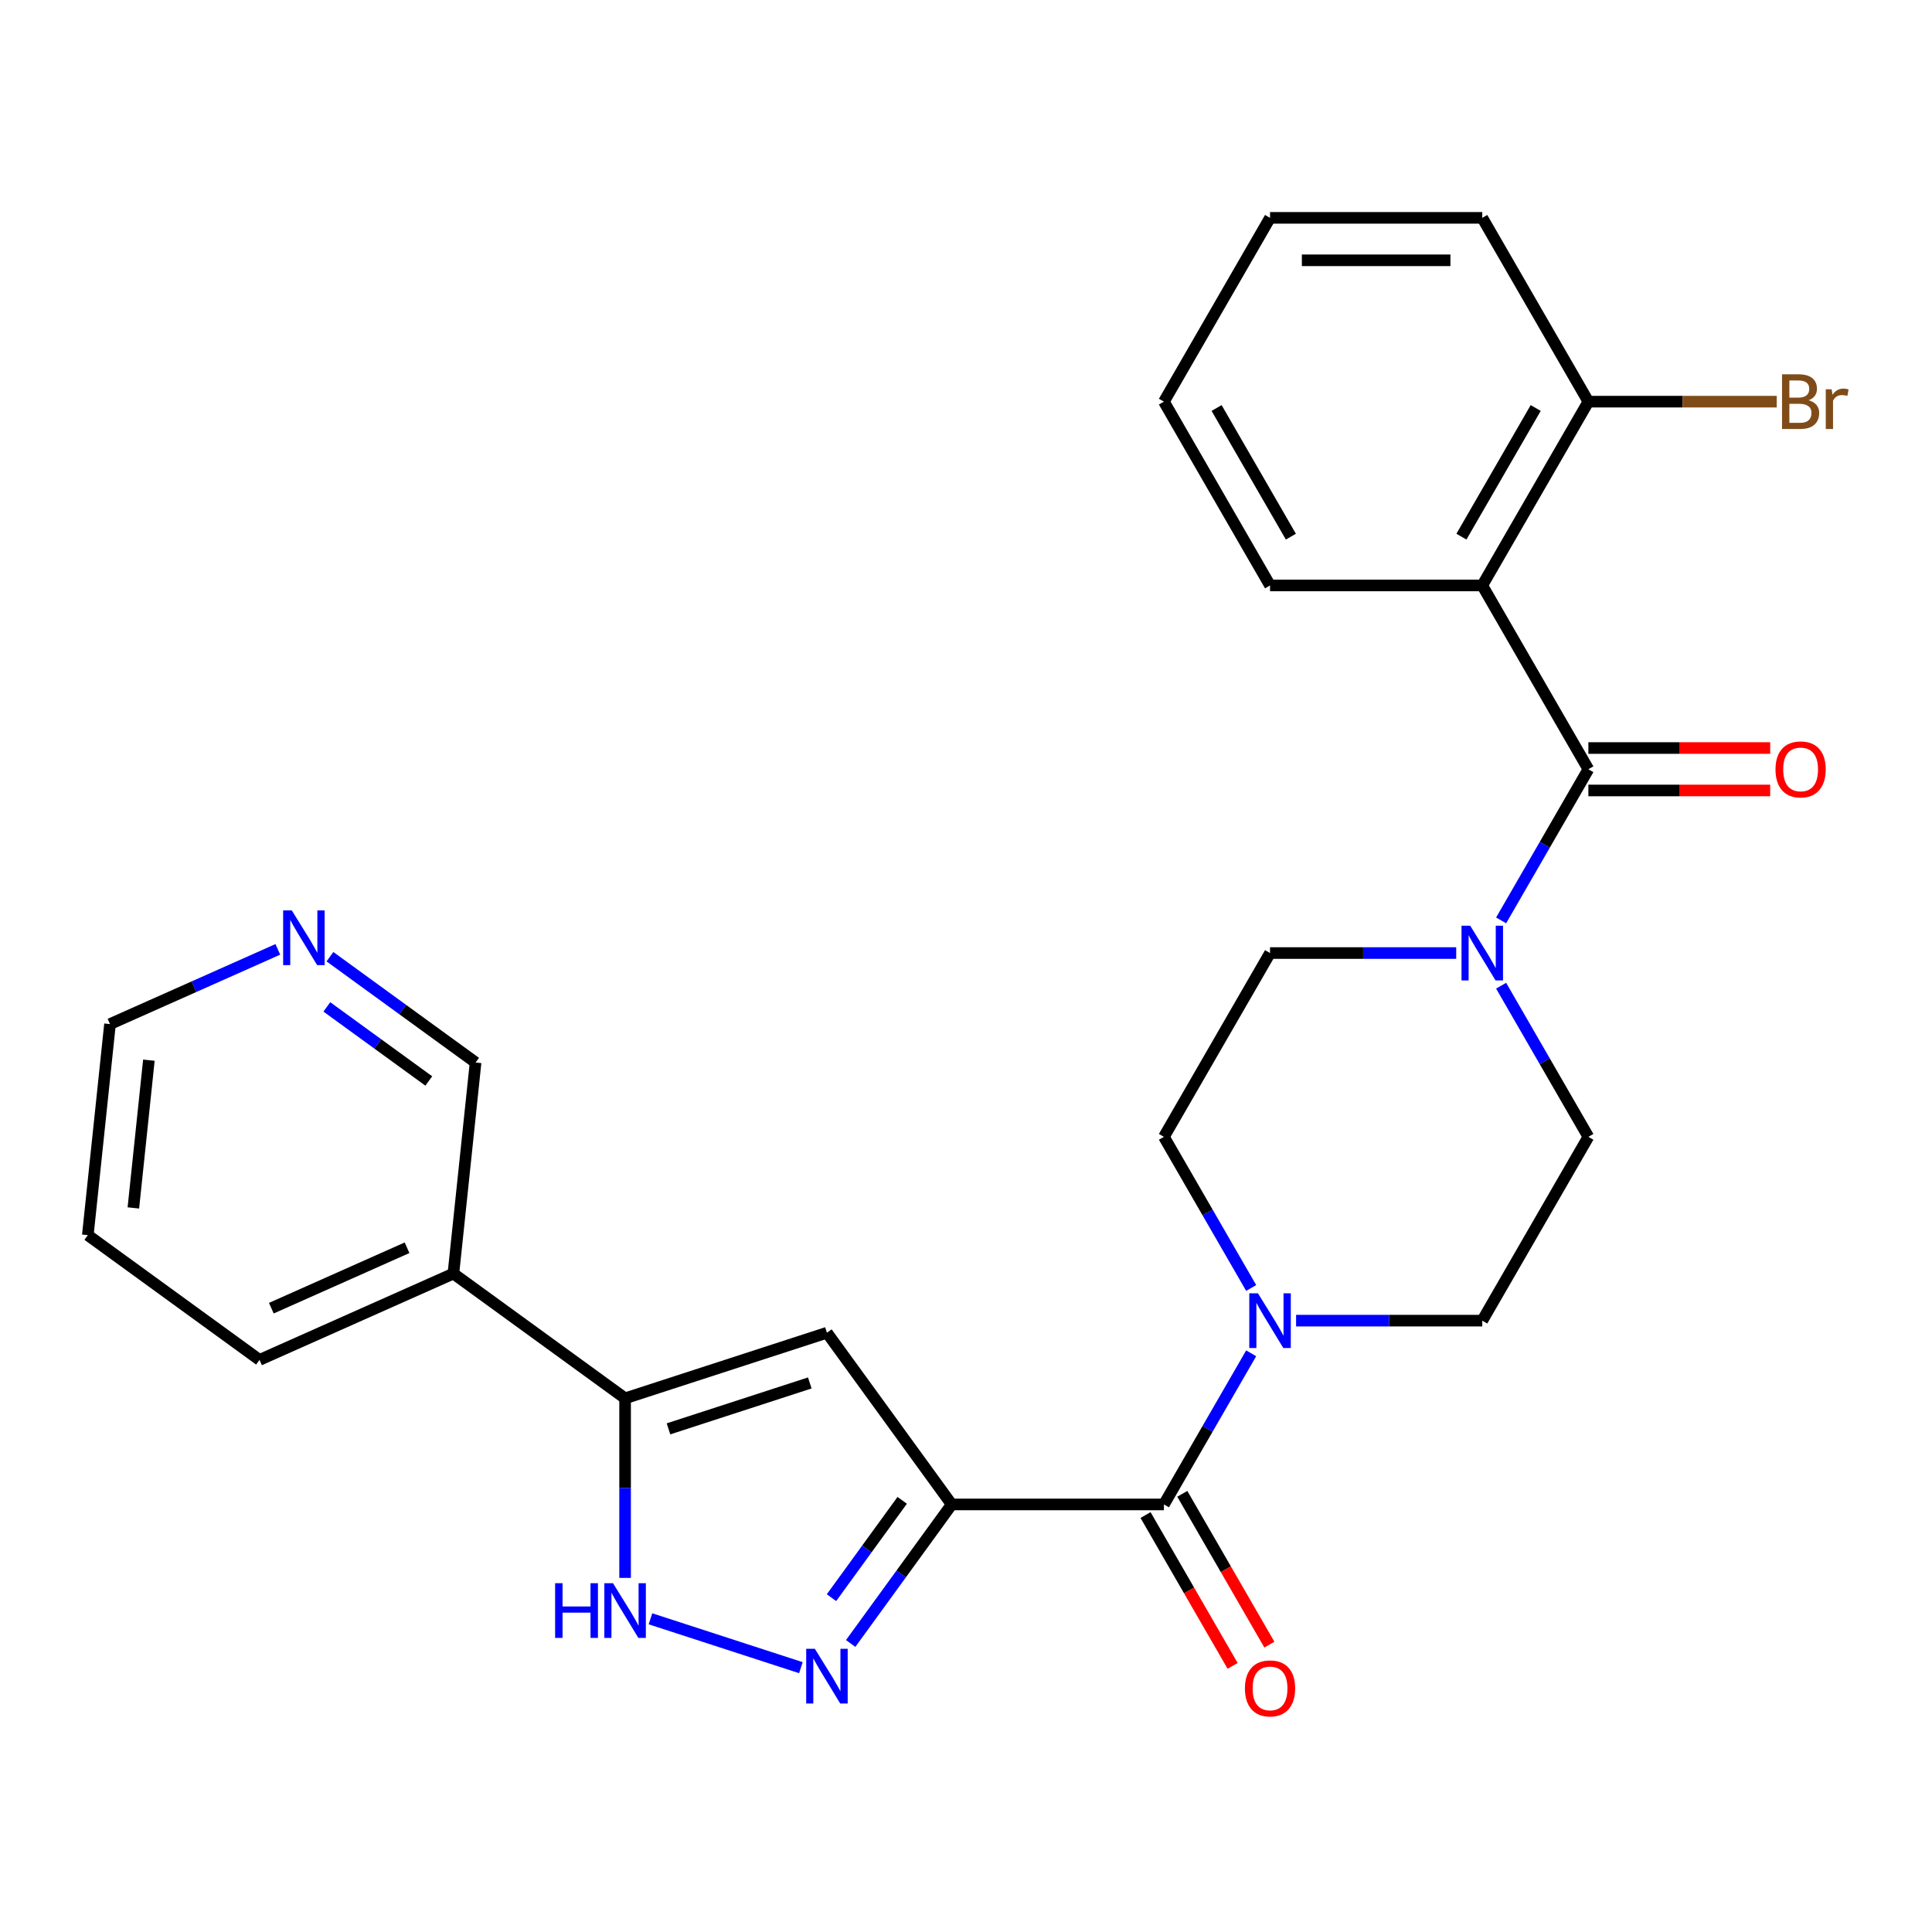 <?xml version='1.0' encoding='iso-8859-1'?>
<svg version='1.1' baseProfile='full'
              xmlns='http://www.w3.org/2000/svg'
                      xmlns:rdkit='http://www.rdkit.org/xml'
                      xmlns:xlink='http://www.w3.org/1999/xlink'
                  xml:space='preserve'
width='1000px' height='1000px' viewBox='0 0 1000 1000'>
<!-- END OF HEADER -->
<rect style='opacity:1.0;fill:#FFFFFF;stroke:none' width='1000' height='1000' x='0' y='0'> </rect>
<path class='bond-0' d='M 492.593,778.695 L 466.45,814.678' style='fill:none;fill-rule:evenodd;stroke:#000000;stroke-width:6px;stroke-linecap:butt;stroke-linejoin:miter;stroke-opacity:1' />
<path class='bond-0' d='M 466.45,814.678 L 440.307,850.66' style='fill:none;fill-rule:evenodd;stroke:#0000FF;stroke-width:6px;stroke-linecap:butt;stroke-linejoin:miter;stroke-opacity:1' />
<path class='bond-0' d='M 466.976,776.576 L 448.676,801.764' style='fill:none;fill-rule:evenodd;stroke:#000000;stroke-width:6px;stroke-linecap:butt;stroke-linejoin:miter;stroke-opacity:1' />
<path class='bond-0' d='M 448.676,801.764 L 430.376,826.952' style='fill:none;fill-rule:evenodd;stroke:#0000FF;stroke-width:6px;stroke-linecap:butt;stroke-linejoin:miter;stroke-opacity:1' />
<path class='bond-2' d='M 492.593,778.695 L 428.024,689.824' style='fill:none;fill-rule:evenodd;stroke:#000000;stroke-width:6px;stroke-linecap:butt;stroke-linejoin:miter;stroke-opacity:1' />
<path class='bond-3' d='M 492.593,778.695 L 602.443,778.695' style='fill:none;fill-rule:evenodd;stroke:#000000;stroke-width:6px;stroke-linecap:butt;stroke-linejoin:miter;stroke-opacity:1' />
<path class='bond-6' d='M 414.538,863.184 L 336.682,837.887' style='fill:none;fill-rule:evenodd;stroke:#0000FF;stroke-width:6px;stroke-linecap:butt;stroke-linejoin:miter;stroke-opacity:1' />
<path class='bond-1' d='M 822.145,398.162 L 799.563,437.275' style='fill:none;fill-rule:evenodd;stroke:#000000;stroke-width:6px;stroke-linecap:butt;stroke-linejoin:miter;stroke-opacity:1' />
<path class='bond-1' d='M 799.563,437.275 L 776.98,476.389' style='fill:none;fill-rule:evenodd;stroke:#0000FF;stroke-width:6px;stroke-linecap:butt;stroke-linejoin:miter;stroke-opacity:1' />
<path class='bond-4' d='M 822.145,398.162 L 767.219,303.028' style='fill:none;fill-rule:evenodd;stroke:#000000;stroke-width:6px;stroke-linecap:butt;stroke-linejoin:miter;stroke-opacity:1' />
<path class='bond-11' d='M 822.145,409.147 L 869.197,409.147' style='fill:none;fill-rule:evenodd;stroke:#000000;stroke-width:6px;stroke-linecap:butt;stroke-linejoin:miter;stroke-opacity:1' />
<path class='bond-11' d='M 869.197,409.147 L 916.249,409.147' style='fill:none;fill-rule:evenodd;stroke:#FF0000;stroke-width:6px;stroke-linecap:butt;stroke-linejoin:miter;stroke-opacity:1' />
<path class='bond-11' d='M 822.145,387.176 L 869.197,387.176' style='fill:none;fill-rule:evenodd;stroke:#000000;stroke-width:6px;stroke-linecap:butt;stroke-linejoin:miter;stroke-opacity:1' />
<path class='bond-11' d='M 869.197,387.176 L 916.249,387.176' style='fill:none;fill-rule:evenodd;stroke:#FF0000;stroke-width:6px;stroke-linecap:butt;stroke-linejoin:miter;stroke-opacity:1' />
<path class='bond-5' d='M 428.024,689.824 L 323.55,723.77' style='fill:none;fill-rule:evenodd;stroke:#000000;stroke-width:6px;stroke-linecap:butt;stroke-linejoin:miter;stroke-opacity:1' />
<path class='bond-5' d='M 419.142,715.811 L 346.01,739.573' style='fill:none;fill-rule:evenodd;stroke:#000000;stroke-width:6px;stroke-linecap:butt;stroke-linejoin:miter;stroke-opacity:1' />
<path class='bond-8' d='M 602.443,778.695 L 625.026,739.582' style='fill:none;fill-rule:evenodd;stroke:#000000;stroke-width:6px;stroke-linecap:butt;stroke-linejoin:miter;stroke-opacity:1' />
<path class='bond-8' d='M 625.026,739.582 L 647.608,700.468' style='fill:none;fill-rule:evenodd;stroke:#0000FF;stroke-width:6px;stroke-linecap:butt;stroke-linejoin:miter;stroke-opacity:1' />
<path class='bond-16' d='M 592.93,784.188 L 615.466,823.221' style='fill:none;fill-rule:evenodd;stroke:#000000;stroke-width:6px;stroke-linecap:butt;stroke-linejoin:miter;stroke-opacity:1' />
<path class='bond-16' d='M 615.466,823.221 L 638.002,862.255' style='fill:none;fill-rule:evenodd;stroke:#FF0000;stroke-width:6px;stroke-linecap:butt;stroke-linejoin:miter;stroke-opacity:1' />
<path class='bond-16' d='M 611.957,773.203 L 634.493,812.236' style='fill:none;fill-rule:evenodd;stroke:#000000;stroke-width:6px;stroke-linecap:butt;stroke-linejoin:miter;stroke-opacity:1' />
<path class='bond-16' d='M 634.493,812.236 L 657.029,851.27' style='fill:none;fill-rule:evenodd;stroke:#FF0000;stroke-width:6px;stroke-linecap:butt;stroke-linejoin:miter;stroke-opacity:1' />
<path class='bond-10' d='M 767.219,303.028 L 822.145,207.895' style='fill:none;fill-rule:evenodd;stroke:#000000;stroke-width:6px;stroke-linecap:butt;stroke-linejoin:miter;stroke-opacity:1' />
<path class='bond-10' d='M 756.432,277.773 L 794.879,211.18' style='fill:none;fill-rule:evenodd;stroke:#000000;stroke-width:6px;stroke-linecap:butt;stroke-linejoin:miter;stroke-opacity:1' />
<path class='bond-19' d='M 767.219,303.028 L 657.369,303.028' style='fill:none;fill-rule:evenodd;stroke:#000000;stroke-width:6px;stroke-linecap:butt;stroke-linejoin:miter;stroke-opacity:1' />
<path class='bond-9' d='M 323.55,723.77 L 234.679,659.201' style='fill:none;fill-rule:evenodd;stroke:#000000;stroke-width:6px;stroke-linecap:butt;stroke-linejoin:miter;stroke-opacity:1' />
<path class='bond-27' d='M 323.55,723.77 L 323.55,770.242' style='fill:none;fill-rule:evenodd;stroke:#000000;stroke-width:6px;stroke-linecap:butt;stroke-linejoin:miter;stroke-opacity:1' />
<path class='bond-27' d='M 323.55,770.242 L 323.55,816.714' style='fill:none;fill-rule:evenodd;stroke:#0000FF;stroke-width:6px;stroke-linecap:butt;stroke-linejoin:miter;stroke-opacity:1' />
<path class='bond-7' d='M 753.733,493.295 L 705.551,493.295' style='fill:none;fill-rule:evenodd;stroke:#0000FF;stroke-width:6px;stroke-linecap:butt;stroke-linejoin:miter;stroke-opacity:1' />
<path class='bond-7' d='M 705.551,493.295 L 657.369,493.295' style='fill:none;fill-rule:evenodd;stroke:#000000;stroke-width:6px;stroke-linecap:butt;stroke-linejoin:miter;stroke-opacity:1' />
<path class='bond-28' d='M 776.98,510.201 L 799.563,549.315' style='fill:none;fill-rule:evenodd;stroke:#0000FF;stroke-width:6px;stroke-linecap:butt;stroke-linejoin:miter;stroke-opacity:1' />
<path class='bond-28' d='M 799.563,549.315 L 822.145,588.428' style='fill:none;fill-rule:evenodd;stroke:#000000;stroke-width:6px;stroke-linecap:butt;stroke-linejoin:miter;stroke-opacity:1' />
<path class='bond-14' d='M 670.855,683.562 L 719.037,683.562' style='fill:none;fill-rule:evenodd;stroke:#0000FF;stroke-width:6px;stroke-linecap:butt;stroke-linejoin:miter;stroke-opacity:1' />
<path class='bond-14' d='M 719.037,683.562 L 767.219,683.562' style='fill:none;fill-rule:evenodd;stroke:#000000;stroke-width:6px;stroke-linecap:butt;stroke-linejoin:miter;stroke-opacity:1' />
<path class='bond-15' d='M 647.608,666.656 L 625.026,627.542' style='fill:none;fill-rule:evenodd;stroke:#0000FF;stroke-width:6px;stroke-linecap:butt;stroke-linejoin:miter;stroke-opacity:1' />
<path class='bond-15' d='M 625.026,627.542 L 602.443,588.428' style='fill:none;fill-rule:evenodd;stroke:#000000;stroke-width:6px;stroke-linecap:butt;stroke-linejoin:miter;stroke-opacity:1' />
<path class='bond-20' d='M 234.679,659.201 L 246.162,549.952' style='fill:none;fill-rule:evenodd;stroke:#000000;stroke-width:6px;stroke-linecap:butt;stroke-linejoin:miter;stroke-opacity:1' />
<path class='bond-21' d='M 234.679,659.201 L 134.326,703.882' style='fill:none;fill-rule:evenodd;stroke:#000000;stroke-width:6px;stroke-linecap:butt;stroke-linejoin:miter;stroke-opacity:1' />
<path class='bond-21' d='M 210.69,645.833 L 140.443,677.109' style='fill:none;fill-rule:evenodd;stroke:#000000;stroke-width:6px;stroke-linecap:butt;stroke-linejoin:miter;stroke-opacity:1' />
<path class='bond-18' d='M 822.145,207.895 L 870.887,207.895' style='fill:none;fill-rule:evenodd;stroke:#000000;stroke-width:6px;stroke-linecap:butt;stroke-linejoin:miter;stroke-opacity:1' />
<path class='bond-18' d='M 870.887,207.895 L 919.629,207.895' style='fill:none;fill-rule:evenodd;stroke:#7F4C19;stroke-width:6px;stroke-linecap:butt;stroke-linejoin:miter;stroke-opacity:1' />
<path class='bond-23' d='M 822.145,207.895 L 767.219,112.761' style='fill:none;fill-rule:evenodd;stroke:#000000;stroke-width:6px;stroke-linecap:butt;stroke-linejoin:miter;stroke-opacity:1' />
<path class='bond-12' d='M 822.145,588.428 L 767.219,683.562' style='fill:none;fill-rule:evenodd;stroke:#000000;stroke-width:6px;stroke-linecap:butt;stroke-linejoin:miter;stroke-opacity:1' />
<path class='bond-13' d='M 657.369,493.295 L 602.443,588.428' style='fill:none;fill-rule:evenodd;stroke:#000000;stroke-width:6px;stroke-linecap:butt;stroke-linejoin:miter;stroke-opacity:1' />
<path class='bond-17' d='M 170.777,495.182 L 208.469,522.567' style='fill:none;fill-rule:evenodd;stroke:#0000FF;stroke-width:6px;stroke-linecap:butt;stroke-linejoin:miter;stroke-opacity:1' />
<path class='bond-17' d='M 208.469,522.567 L 246.162,549.952' style='fill:none;fill-rule:evenodd;stroke:#000000;stroke-width:6px;stroke-linecap:butt;stroke-linejoin:miter;stroke-opacity:1' />
<path class='bond-17' d='M 169.171,521.172 L 195.556,540.342' style='fill:none;fill-rule:evenodd;stroke:#0000FF;stroke-width:6px;stroke-linecap:butt;stroke-linejoin:miter;stroke-opacity:1' />
<path class='bond-17' d='M 195.556,540.342 L 221.94,559.511' style='fill:none;fill-rule:evenodd;stroke:#000000;stroke-width:6px;stroke-linecap:butt;stroke-linejoin:miter;stroke-opacity:1' />
<path class='bond-29' d='M 143.804,491.388 L 100.371,510.726' style='fill:none;fill-rule:evenodd;stroke:#0000FF;stroke-width:6px;stroke-linecap:butt;stroke-linejoin:miter;stroke-opacity:1' />
<path class='bond-29' d='M 100.371,510.726 L 56.937,530.064' style='fill:none;fill-rule:evenodd;stroke:#000000;stroke-width:6px;stroke-linecap:butt;stroke-linejoin:miter;stroke-opacity:1' />
<path class='bond-24' d='M 657.369,303.028 L 602.443,207.895' style='fill:none;fill-rule:evenodd;stroke:#000000;stroke-width:6px;stroke-linecap:butt;stroke-linejoin:miter;stroke-opacity:1' />
<path class='bond-24' d='M 668.157,277.773 L 629.709,211.18' style='fill:none;fill-rule:evenodd;stroke:#000000;stroke-width:6px;stroke-linecap:butt;stroke-linejoin:miter;stroke-opacity:1' />
<path class='bond-25' d='M 134.326,703.882 L 45.455,639.313' style='fill:none;fill-rule:evenodd;stroke:#000000;stroke-width:6px;stroke-linecap:butt;stroke-linejoin:miter;stroke-opacity:1' />
<path class='bond-22' d='M 56.937,530.064 L 45.455,639.313' style='fill:none;fill-rule:evenodd;stroke:#000000;stroke-width:6px;stroke-linecap:butt;stroke-linejoin:miter;stroke-opacity:1' />
<path class='bond-22' d='M 77.064,548.748 L 69.027,625.222' style='fill:none;fill-rule:evenodd;stroke:#000000;stroke-width:6px;stroke-linecap:butt;stroke-linejoin:miter;stroke-opacity:1' />
<path class='bond-30' d='M 767.219,112.761 L 657.369,112.761' style='fill:none;fill-rule:evenodd;stroke:#000000;stroke-width:6px;stroke-linecap:butt;stroke-linejoin:miter;stroke-opacity:1' />
<path class='bond-30' d='M 750.742,134.731 L 673.846,134.731' style='fill:none;fill-rule:evenodd;stroke:#000000;stroke-width:6px;stroke-linecap:butt;stroke-linejoin:miter;stroke-opacity:1' />
<path class='bond-26' d='M 602.443,207.895 L 657.369,112.761' style='fill:none;fill-rule:evenodd;stroke:#000000;stroke-width:6px;stroke-linecap:butt;stroke-linejoin:miter;stroke-opacity:1' />
<path  class='atom-1' d='M 421.764 853.406
L 431.044 868.406
Q 431.964 869.886, 433.444 872.566
Q 434.924 875.246, 435.004 875.406
L 435.004 853.406
L 438.764 853.406
L 438.764 881.726
L 434.884 881.726
L 424.924 865.326
Q 423.764 863.406, 422.524 861.206
Q 421.324 859.006, 420.964 858.326
L 420.964 881.726
L 417.284 881.726
L 417.284 853.406
L 421.764 853.406
' fill='#0000FF'/>
<path  class='atom-7' d='M 287.33 819.461
L 291.17 819.461
L 291.17 831.501
L 305.65 831.501
L 305.65 819.461
L 309.49 819.461
L 309.49 847.781
L 305.65 847.781
L 305.65 834.701
L 291.17 834.701
L 291.17 847.781
L 287.33 847.781
L 287.33 819.461
' fill='#0000FF'/>
<path  class='atom-7' d='M 317.29 819.461
L 326.57 834.461
Q 327.49 835.941, 328.97 838.621
Q 330.45 841.301, 330.53 841.461
L 330.53 819.461
L 334.29 819.461
L 334.29 847.781
L 330.41 847.781
L 320.45 831.381
Q 319.29 829.461, 318.05 827.261
Q 316.85 825.061, 316.49 824.381
L 316.49 847.781
L 312.81 847.781
L 312.81 819.461
L 317.29 819.461
' fill='#0000FF'/>
<path  class='atom-8' d='M 760.959 479.135
L 770.239 494.135
Q 771.159 495.615, 772.639 498.295
Q 774.119 500.975, 774.199 501.135
L 774.199 479.135
L 777.959 479.135
L 777.959 507.455
L 774.079 507.455
L 764.119 491.055
Q 762.959 489.135, 761.719 486.935
Q 760.519 484.735, 760.159 484.055
L 760.159 507.455
L 756.479 507.455
L 756.479 479.135
L 760.959 479.135
' fill='#0000FF'/>
<path  class='atom-9' d='M 651.109 669.402
L 660.389 684.402
Q 661.309 685.882, 662.789 688.562
Q 664.269 691.242, 664.349 691.402
L 664.349 669.402
L 668.109 669.402
L 668.109 697.722
L 664.229 697.722
L 654.269 681.322
Q 653.109 679.402, 651.869 677.202
Q 650.669 675.002, 650.309 674.322
L 650.309 697.722
L 646.629 697.722
L 646.629 669.402
L 651.109 669.402
' fill='#0000FF'/>
<path  class='atom-12' d='M 918.995 398.242
Q 918.995 391.442, 922.355 387.642
Q 925.715 383.842, 931.995 383.842
Q 938.275 383.842, 941.635 387.642
Q 944.995 391.442, 944.995 398.242
Q 944.995 405.122, 941.595 409.042
Q 938.195 412.922, 931.995 412.922
Q 925.755 412.922, 922.355 409.042
Q 918.995 405.162, 918.995 398.242
M 931.995 409.722
Q 936.315 409.722, 938.635 406.842
Q 940.995 403.922, 940.995 398.242
Q 940.995 392.682, 938.635 389.882
Q 936.315 387.042, 931.995 387.042
Q 927.675 387.042, 925.315 389.842
Q 922.995 392.642, 922.995 398.242
Q 922.995 403.962, 925.315 406.842
Q 927.675 409.722, 931.995 409.722
' fill='#FF0000'/>
<path  class='atom-17' d='M 644.369 873.909
Q 644.369 867.109, 647.729 863.309
Q 651.089 859.509, 657.369 859.509
Q 663.649 859.509, 667.009 863.309
Q 670.369 867.109, 670.369 873.909
Q 670.369 880.789, 666.969 884.709
Q 663.569 888.589, 657.369 888.589
Q 651.129 888.589, 647.729 884.709
Q 644.369 880.829, 644.369 873.909
M 657.369 885.389
Q 661.689 885.389, 664.009 882.509
Q 666.369 879.589, 666.369 873.909
Q 666.369 868.349, 664.009 865.549
Q 661.689 862.709, 657.369 862.709
Q 653.049 862.709, 650.689 865.509
Q 648.369 868.309, 648.369 873.909
Q 648.369 879.629, 650.689 882.509
Q 653.049 885.389, 657.369 885.389
' fill='#FF0000'/>
<path  class='atom-18' d='M 151.031 471.224
L 160.311 486.224
Q 161.231 487.704, 162.711 490.384
Q 164.191 493.064, 164.271 493.224
L 164.271 471.224
L 168.031 471.224
L 168.031 499.544
L 164.151 499.544
L 154.191 483.144
Q 153.031 481.224, 151.791 479.024
Q 150.591 476.824, 150.231 476.144
L 150.231 499.544
L 146.551 499.544
L 146.551 471.224
L 151.031 471.224
' fill='#0000FF'/>
<path  class='atom-19' d='M 936.135 207.175
Q 938.855 207.935, 940.215 209.615
Q 941.615 211.255, 941.615 213.695
Q 941.615 217.615, 939.095 219.855
Q 936.615 222.055, 931.895 222.055
L 922.375 222.055
L 922.375 193.735
L 930.735 193.735
Q 935.575 193.735, 938.015 195.695
Q 940.455 197.655, 940.455 201.255
Q 940.455 205.535, 936.135 207.175
M 926.175 196.935
L 926.175 205.815
L 930.735 205.815
Q 933.535 205.815, 934.975 204.695
Q 936.455 203.535, 936.455 201.255
Q 936.455 196.935, 930.735 196.935
L 926.175 196.935
M 931.895 218.855
Q 934.655 218.855, 936.135 217.535
Q 937.615 216.215, 937.615 213.695
Q 937.615 211.375, 935.975 210.215
Q 934.375 209.015, 931.295 209.015
L 926.175 209.015
L 926.175 218.855
L 931.895 218.855
' fill='#7F4C19'/>
<path  class='atom-19' d='M 948.055 201.495
L 948.495 204.335
Q 950.655 201.135, 954.175 201.135
Q 955.295 201.135, 956.815 201.535
L 956.215 204.895
Q 954.495 204.495, 953.535 204.495
Q 951.855 204.495, 950.735 205.175
Q 949.655 205.815, 948.775 207.375
L 948.775 222.055
L 945.015 222.055
L 945.015 201.495
L 948.055 201.495
' fill='#7F4C19'/>
</svg>
